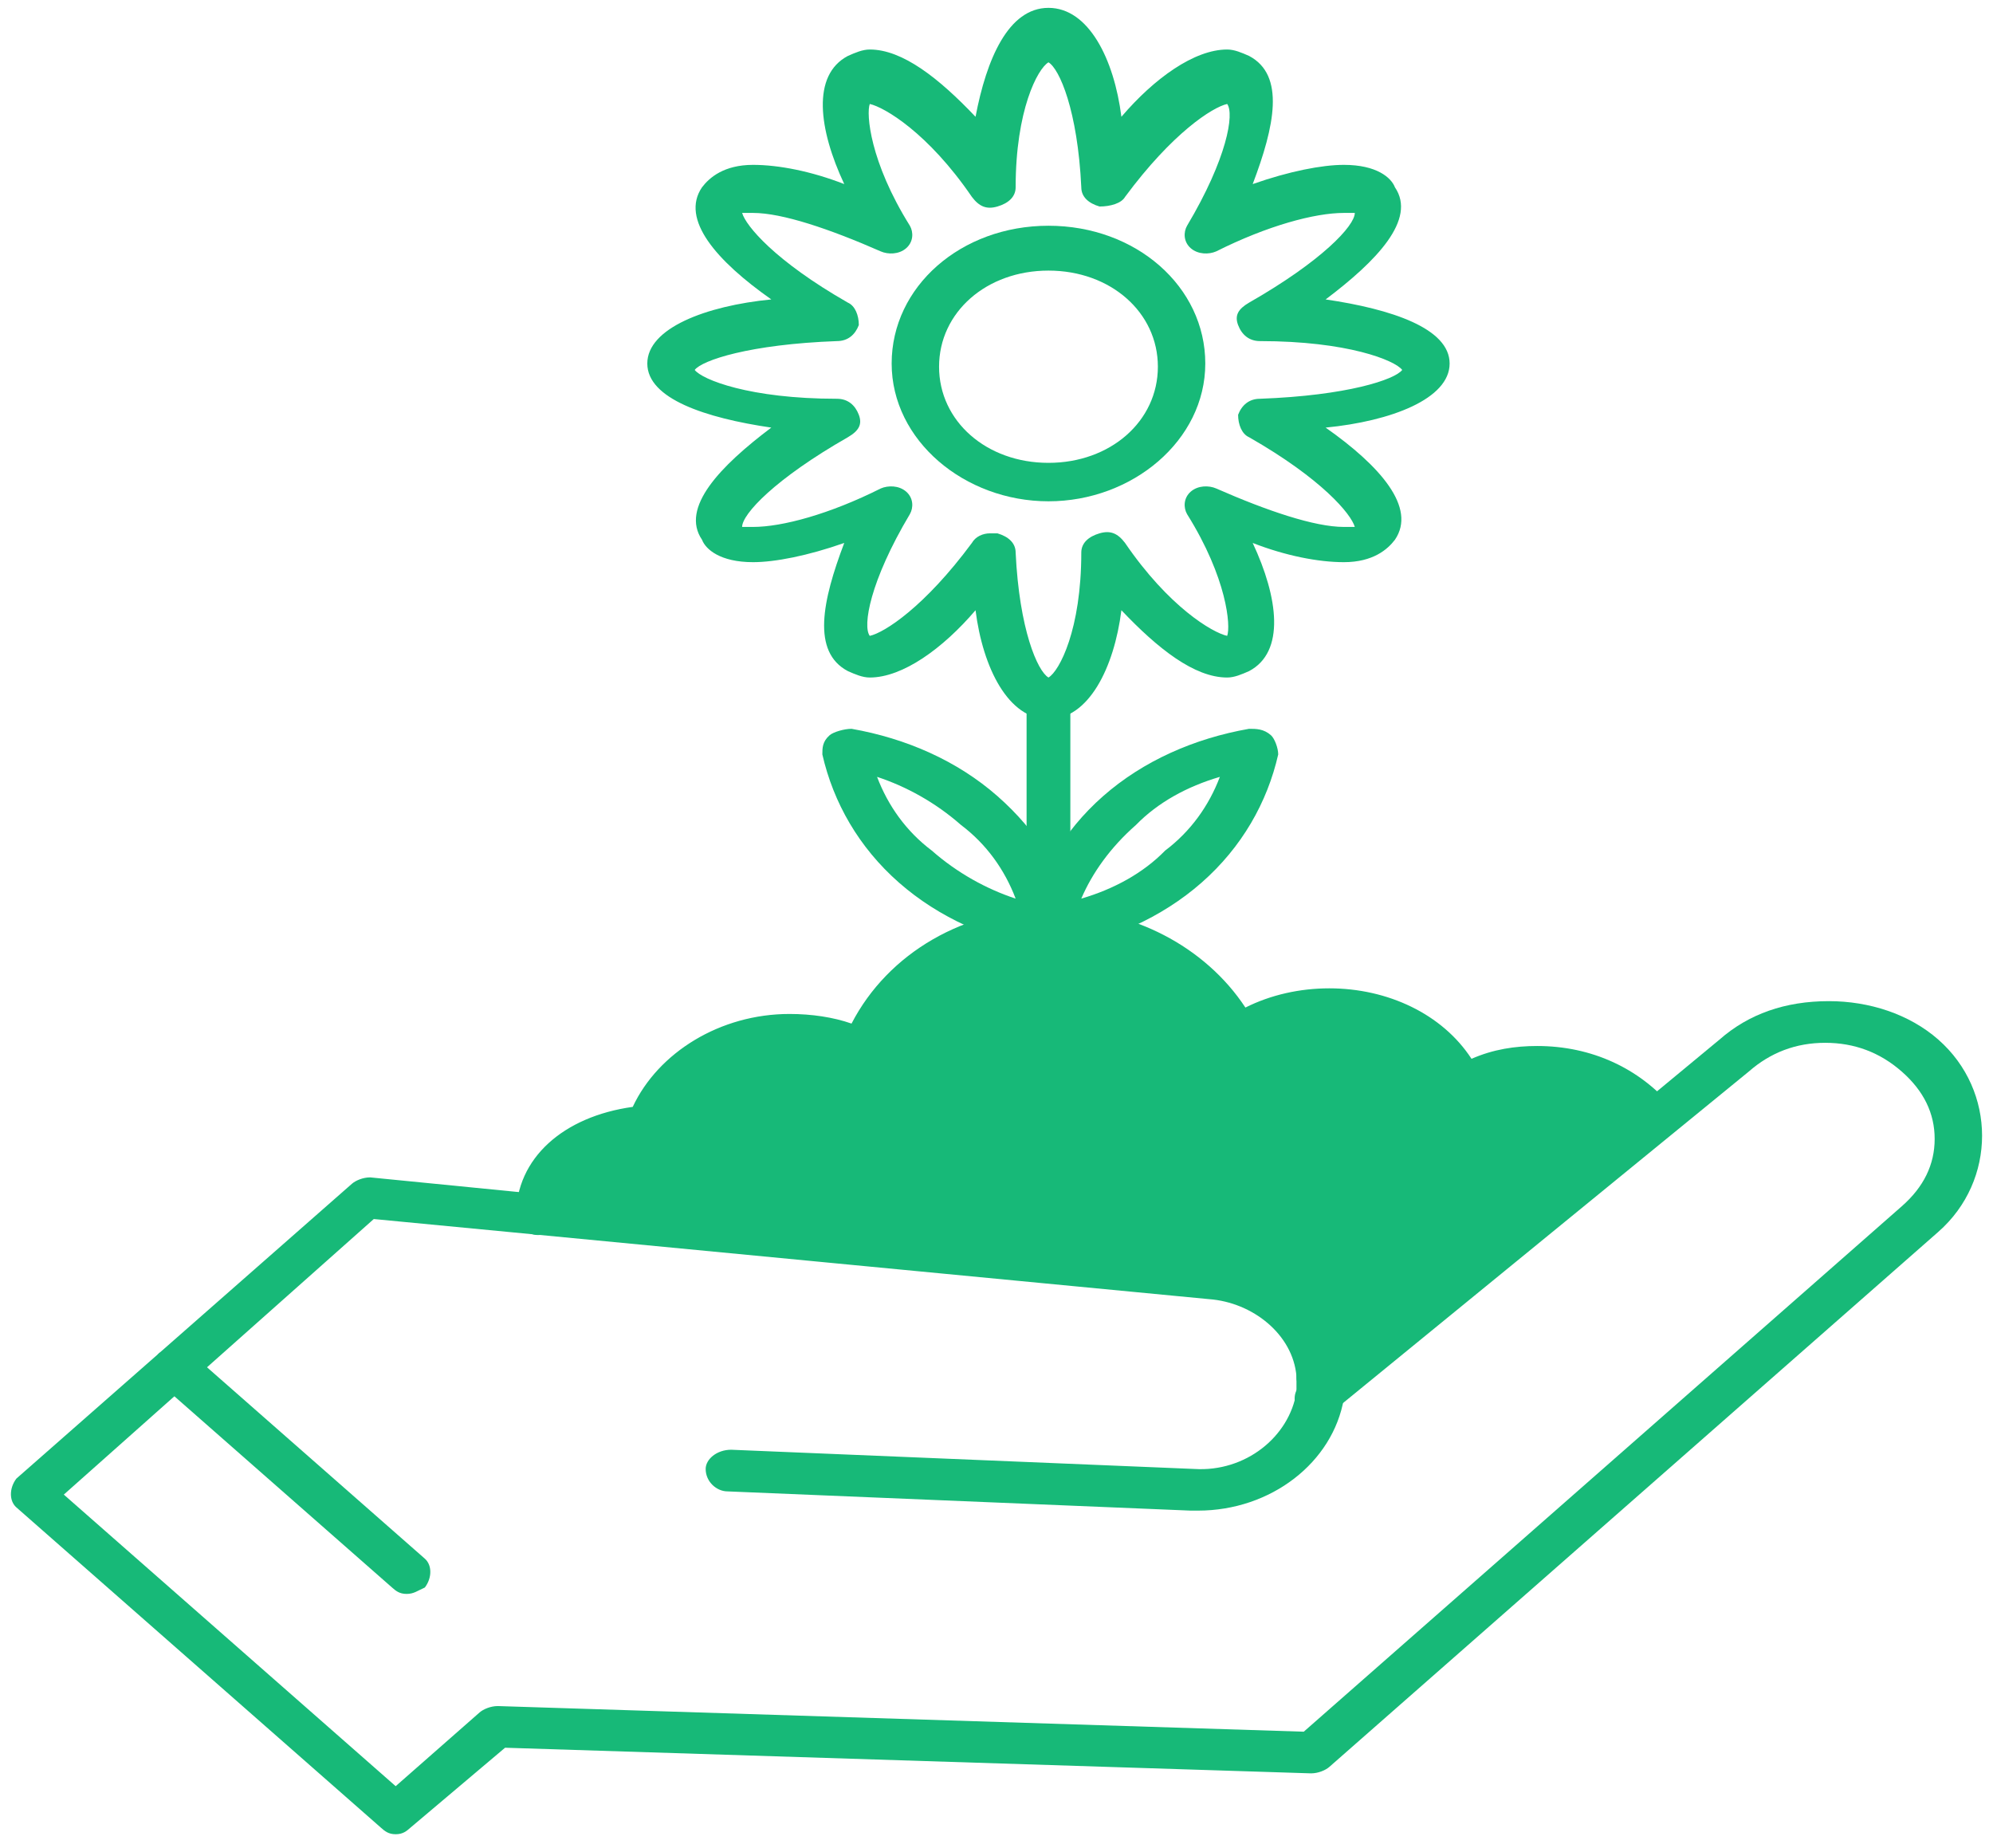 <svg width="137" height="127" viewBox="0 0 137 127" fill="none" xmlns="http://www.w3.org/2000/svg">
<path d="M113.436 76.965C110.428 73.221 104.412 72.34 100.15 74.763C97.643 69.477 89.871 67.715 84.607 71.459C82.602 67.054 77.838 63.971 72.073 63.971C66.307 63.971 60.791 67.495 59.287 72.34C53.772 69.477 46.502 71.9 44.747 77.406C40.485 77.626 37.226 79.828 37.226 83.573L83.354 87.978C88.117 88.418 91.376 91.942 90.874 96.127L113.436 76.965Z" fill="#17B978"/>
<path d="M82.351 103.836H81.85L50.012 102.514C49.26 102.514 48.508 101.853 48.508 100.972C48.508 100.312 49.26 99.651 50.263 99.651L82.1 100.972C85.61 101.193 88.618 98.77 89.12 95.686V94.365C89.12 93.704 89.621 92.823 90.624 92.823C91.376 92.823 92.379 93.264 92.379 94.145V96.127C91.626 100.532 87.365 103.836 82.351 103.836Z" fill="#17B978"/>
<path d="M27.951 109.562C27.45 109.562 27.199 109.341 26.948 109.121L10.904 95.025C10.403 94.585 10.403 93.704 10.904 93.043C11.405 92.603 12.408 92.603 13.16 93.043L29.204 107.139C29.706 107.579 29.706 108.46 29.204 109.121C28.703 109.341 28.452 109.562 27.951 109.562Z" fill="#17B978"/>
<path d="M36.976 84.894C36.224 84.894 35.472 84.233 35.472 83.572C35.472 79.608 38.731 76.745 43.494 76.084C45.248 72.34 49.51 69.697 54.273 69.697C55.778 69.697 57.282 69.917 58.535 70.358C61.042 65.512 66.307 62.429 72.323 62.429C77.838 62.429 82.852 65.072 85.61 69.256C87.365 68.375 89.37 67.935 91.376 67.935C95.387 67.935 99.147 69.697 101.153 72.78C102.657 72.12 104.161 71.899 105.665 71.899C109.425 71.899 112.684 73.441 114.941 76.084C115.442 76.524 115.442 77.185 114.941 77.626L114.69 77.846C114.189 78.286 113.186 78.286 112.434 77.846C112.267 77.699 112.183 77.552 112.183 77.405C110.679 75.643 108.172 74.542 105.665 74.542C104.161 74.542 102.657 74.983 101.153 75.643C100.651 75.864 100.401 75.864 99.899 75.864C99.398 75.643 99.147 75.423 98.896 74.983C97.643 72.34 94.635 70.578 91.125 70.578C89.119 70.578 87.365 71.239 85.861 72.34C85.359 72.56 84.858 72.78 84.356 72.56C83.855 72.56 83.353 72.34 83.353 71.899C81.599 67.935 77.086 65.292 72.323 65.292C67.059 65.292 62.546 68.155 61.042 72.78C60.791 73.221 60.541 73.441 60.039 73.661C59.538 73.882 59.037 73.882 58.786 73.661C57.282 72.78 55.778 72.34 54.273 72.34C50.513 72.34 47.254 74.542 46.251 77.626C46.001 78.286 45.499 78.507 44.747 78.727C41.99 78.947 38.731 80.269 38.731 83.572C38.731 84.233 37.978 84.894 36.976 84.894Z" fill="#17B978"/>
<path d="M72.073 34.458C66.307 34.458 61.293 30.273 61.293 24.987C61.293 19.701 66.056 15.517 72.073 15.517C78.089 15.517 82.852 19.701 82.852 24.987C82.852 30.273 77.838 34.458 72.073 34.458ZM72.073 18.6C67.811 18.6 64.552 21.463 64.552 25.207C64.552 28.952 67.811 31.815 72.073 31.815C76.334 31.815 79.593 28.952 79.593 25.207C79.593 21.463 76.334 18.6 72.073 18.6Z" fill="#17B978"/>
<path d="M72.073 49.435C69.315 49.435 67.56 45.911 67.059 41.946C64.802 44.589 62.045 46.571 59.789 46.571C59.287 46.571 58.786 46.351 58.285 46.131C55.778 44.809 56.53 41.285 58.034 37.321C55.527 38.202 53.271 38.642 51.767 38.642C49.51 38.642 48.508 37.761 48.257 37.101C46.753 34.898 49.51 32.035 53.02 29.392C48.508 28.732 44.496 27.41 44.496 24.987C44.496 22.565 48.508 21.023 53.02 20.582C49.26 17.939 46.753 15.076 48.257 12.874C48.758 12.213 49.761 11.332 51.767 11.332C53.521 11.332 55.778 11.773 58.034 12.653C56.279 8.909 55.778 5.165 58.285 3.844C58.786 3.623 59.287 3.403 59.789 3.403C62.045 3.403 64.552 5.385 67.059 8.028C67.811 4.064 69.315 0.54 72.073 0.54C74.83 0.54 76.585 4.064 77.086 8.028C79.343 5.385 82.1 3.403 84.356 3.403C84.858 3.403 85.359 3.623 85.861 3.844C88.367 5.165 87.615 8.689 86.111 12.653C88.618 11.773 90.874 11.332 92.378 11.332C94.635 11.332 95.637 12.213 95.888 12.874C97.392 15.076 94.635 17.939 91.125 20.582C95.637 21.243 99.648 22.565 99.648 24.987C99.648 27.41 95.637 28.952 91.125 29.392C94.885 32.035 97.392 34.898 95.888 37.101C95.387 37.761 94.384 38.642 92.378 38.642C90.624 38.642 88.367 38.202 86.111 37.321C87.866 41.065 88.367 44.809 85.861 46.131C85.359 46.351 84.858 46.571 84.356 46.571C82.1 46.571 79.593 44.589 77.086 41.946C76.585 45.911 74.83 49.435 72.073 49.435ZM68.061 36.66H68.563C69.315 36.881 69.816 37.321 69.816 37.982C70.067 43.268 71.32 46.131 72.073 46.571C72.825 46.131 74.329 43.268 74.329 37.982C74.329 37.321 74.83 36.881 75.582 36.66C76.334 36.44 76.836 36.66 77.337 37.321C80.345 41.726 83.353 43.488 84.356 43.708C84.607 43.047 84.356 39.744 81.599 35.339C81.348 34.898 81.348 34.238 81.849 33.797C82.351 33.357 83.103 33.357 83.604 33.577C87.114 35.119 90.373 36.22 92.378 36.22H93.13C92.88 35.339 90.874 32.916 85.861 30.053C85.359 29.833 85.108 29.172 85.108 28.511C85.359 27.851 85.86 27.41 86.612 27.41C92.629 27.19 95.888 26.088 96.389 25.428C95.888 24.767 92.629 23.446 86.612 23.446C85.86 23.446 85.359 23.005 85.108 22.344C84.858 21.684 85.108 21.243 85.861 20.803C90.874 17.939 93.13 15.517 93.13 14.636H92.378C90.373 14.636 87.114 15.517 83.604 17.279C83.103 17.499 82.351 17.499 81.849 17.058C81.348 16.618 81.348 15.957 81.599 15.517C84.356 10.892 84.858 7.808 84.356 7.147C83.353 7.368 80.596 9.13 77.337 13.534C77.086 13.975 76.334 14.195 75.582 14.195C74.83 13.975 74.329 13.534 74.329 12.874C74.078 7.588 72.825 4.725 72.073 4.284C71.32 4.725 69.816 7.588 69.816 12.874C69.816 13.534 69.315 13.975 68.563 14.195C67.811 14.415 67.309 14.195 66.808 13.534C63.8 9.13 60.791 7.368 59.789 7.147C59.538 7.808 59.789 11.112 62.546 15.517C62.797 15.957 62.797 16.618 62.295 17.058C61.794 17.499 61.042 17.499 60.541 17.279C57.031 15.737 53.772 14.636 51.767 14.636H51.014C51.265 15.517 53.271 17.939 58.285 20.803C58.786 21.023 59.036 21.684 59.036 22.344C58.786 23.005 58.285 23.446 57.532 23.446C51.516 23.666 48.257 24.767 47.755 25.428C48.257 26.088 51.516 27.41 57.532 27.41C58.285 27.41 58.786 27.851 59.036 28.511C59.287 29.172 59.036 29.613 58.285 30.053C53.271 32.916 51.014 35.339 51.014 36.22H51.767C53.772 36.22 57.031 35.339 60.541 33.577C61.042 33.357 61.794 33.357 62.295 33.797C62.797 34.238 62.797 34.898 62.546 35.339C59.789 39.964 59.287 43.047 59.789 43.708C60.791 43.488 63.549 41.726 66.808 37.321C67.059 36.881 67.56 36.66 68.061 36.66Z" fill="#17B978"/>
<path d="M72.072 65.293C71.32 65.293 70.568 64.632 70.568 63.971V48.114C70.568 47.453 71.32 46.792 72.072 46.792C72.824 46.792 73.576 47.453 73.576 48.114V63.971C73.576 64.632 72.824 65.293 72.072 65.293Z" fill="#17B978"/>
<path d="M72.072 65.293C71.571 65.293 71.32 65.072 71.069 64.852C70.819 64.632 70.568 63.971 70.568 63.531C71.32 60.227 73.075 57.144 75.832 54.721C78.59 52.298 82.1 50.756 85.86 50.096C86.361 50.096 86.863 50.096 87.364 50.536C87.615 50.756 87.865 51.417 87.865 51.858C87.114 55.161 85.359 58.245 82.601 60.667C79.844 63.09 76.334 64.632 72.573 65.293H72.072ZM83.855 53.399C81.598 54.06 79.593 55.161 78.089 56.703C76.334 58.245 75.08 60.007 74.328 61.769C76.585 61.108 78.59 60.007 80.094 58.465C81.849 57.144 83.103 55.382 83.855 53.399Z" fill="#17B978"/>
<path d="M72.072 65.293H71.822C68.061 64.632 64.552 63.09 61.794 60.667C59.036 58.245 57.282 55.161 56.529 51.858C56.529 51.417 56.529 50.977 57.031 50.536C57.282 50.316 58.034 50.096 58.535 50.096C62.295 50.756 65.805 52.298 68.563 54.721C71.32 57.144 73.075 60.007 73.827 63.31V63.751C73.576 64.632 72.824 65.293 72.072 65.293ZM60.29 53.399C61.042 55.382 62.295 57.144 64.05 58.465C65.805 60.007 67.811 61.108 69.816 61.769C69.064 59.786 67.811 58.025 66.056 56.703C64.301 55.161 62.295 54.06 60.29 53.399Z" fill="#17B978"/>
<path d="M27.199 126.08C26.697 126.08 26.447 125.86 26.196 125.64L1.127 103.615C0.625 103.175 0.625 102.294 1.127 101.633L24.19 81.37C24.441 81.15 24.942 80.93 25.444 80.93L83.353 86.656C87.615 86.876 91.125 89.519 92.128 93.043L118.199 71.459C120.205 69.697 122.712 68.816 125.72 68.816C128.478 68.816 131.235 69.697 133.241 71.459C135.246 73.221 136.249 75.644 136.249 78.067C136.249 80.489 135.246 82.912 133.241 84.674L91.376 121.455C91.125 121.675 90.623 121.896 90.122 121.896L34.719 120.134L28.201 125.64C27.951 125.86 27.7 126.08 27.199 126.08ZM4.386 102.734L27.199 122.777L32.965 117.711C33.215 117.491 33.717 117.27 34.218 117.27L89.621 119.032L130.734 82.912C132.238 81.591 132.99 80.049 132.99 78.287C132.99 76.525 132.238 74.983 130.734 73.662C129.23 72.34 127.475 71.68 125.469 71.68C123.464 71.68 121.709 72.34 120.205 73.662L91.626 97.008C90.874 97.448 90.122 97.448 89.37 97.008C88.869 96.567 88.869 95.686 89.37 95.246C89.119 95.026 89.119 94.805 89.119 94.585C88.868 91.722 86.111 89.519 83.103 89.299L25.694 83.793L4.386 102.734Z" fill="#17B978"/>
</svg>
